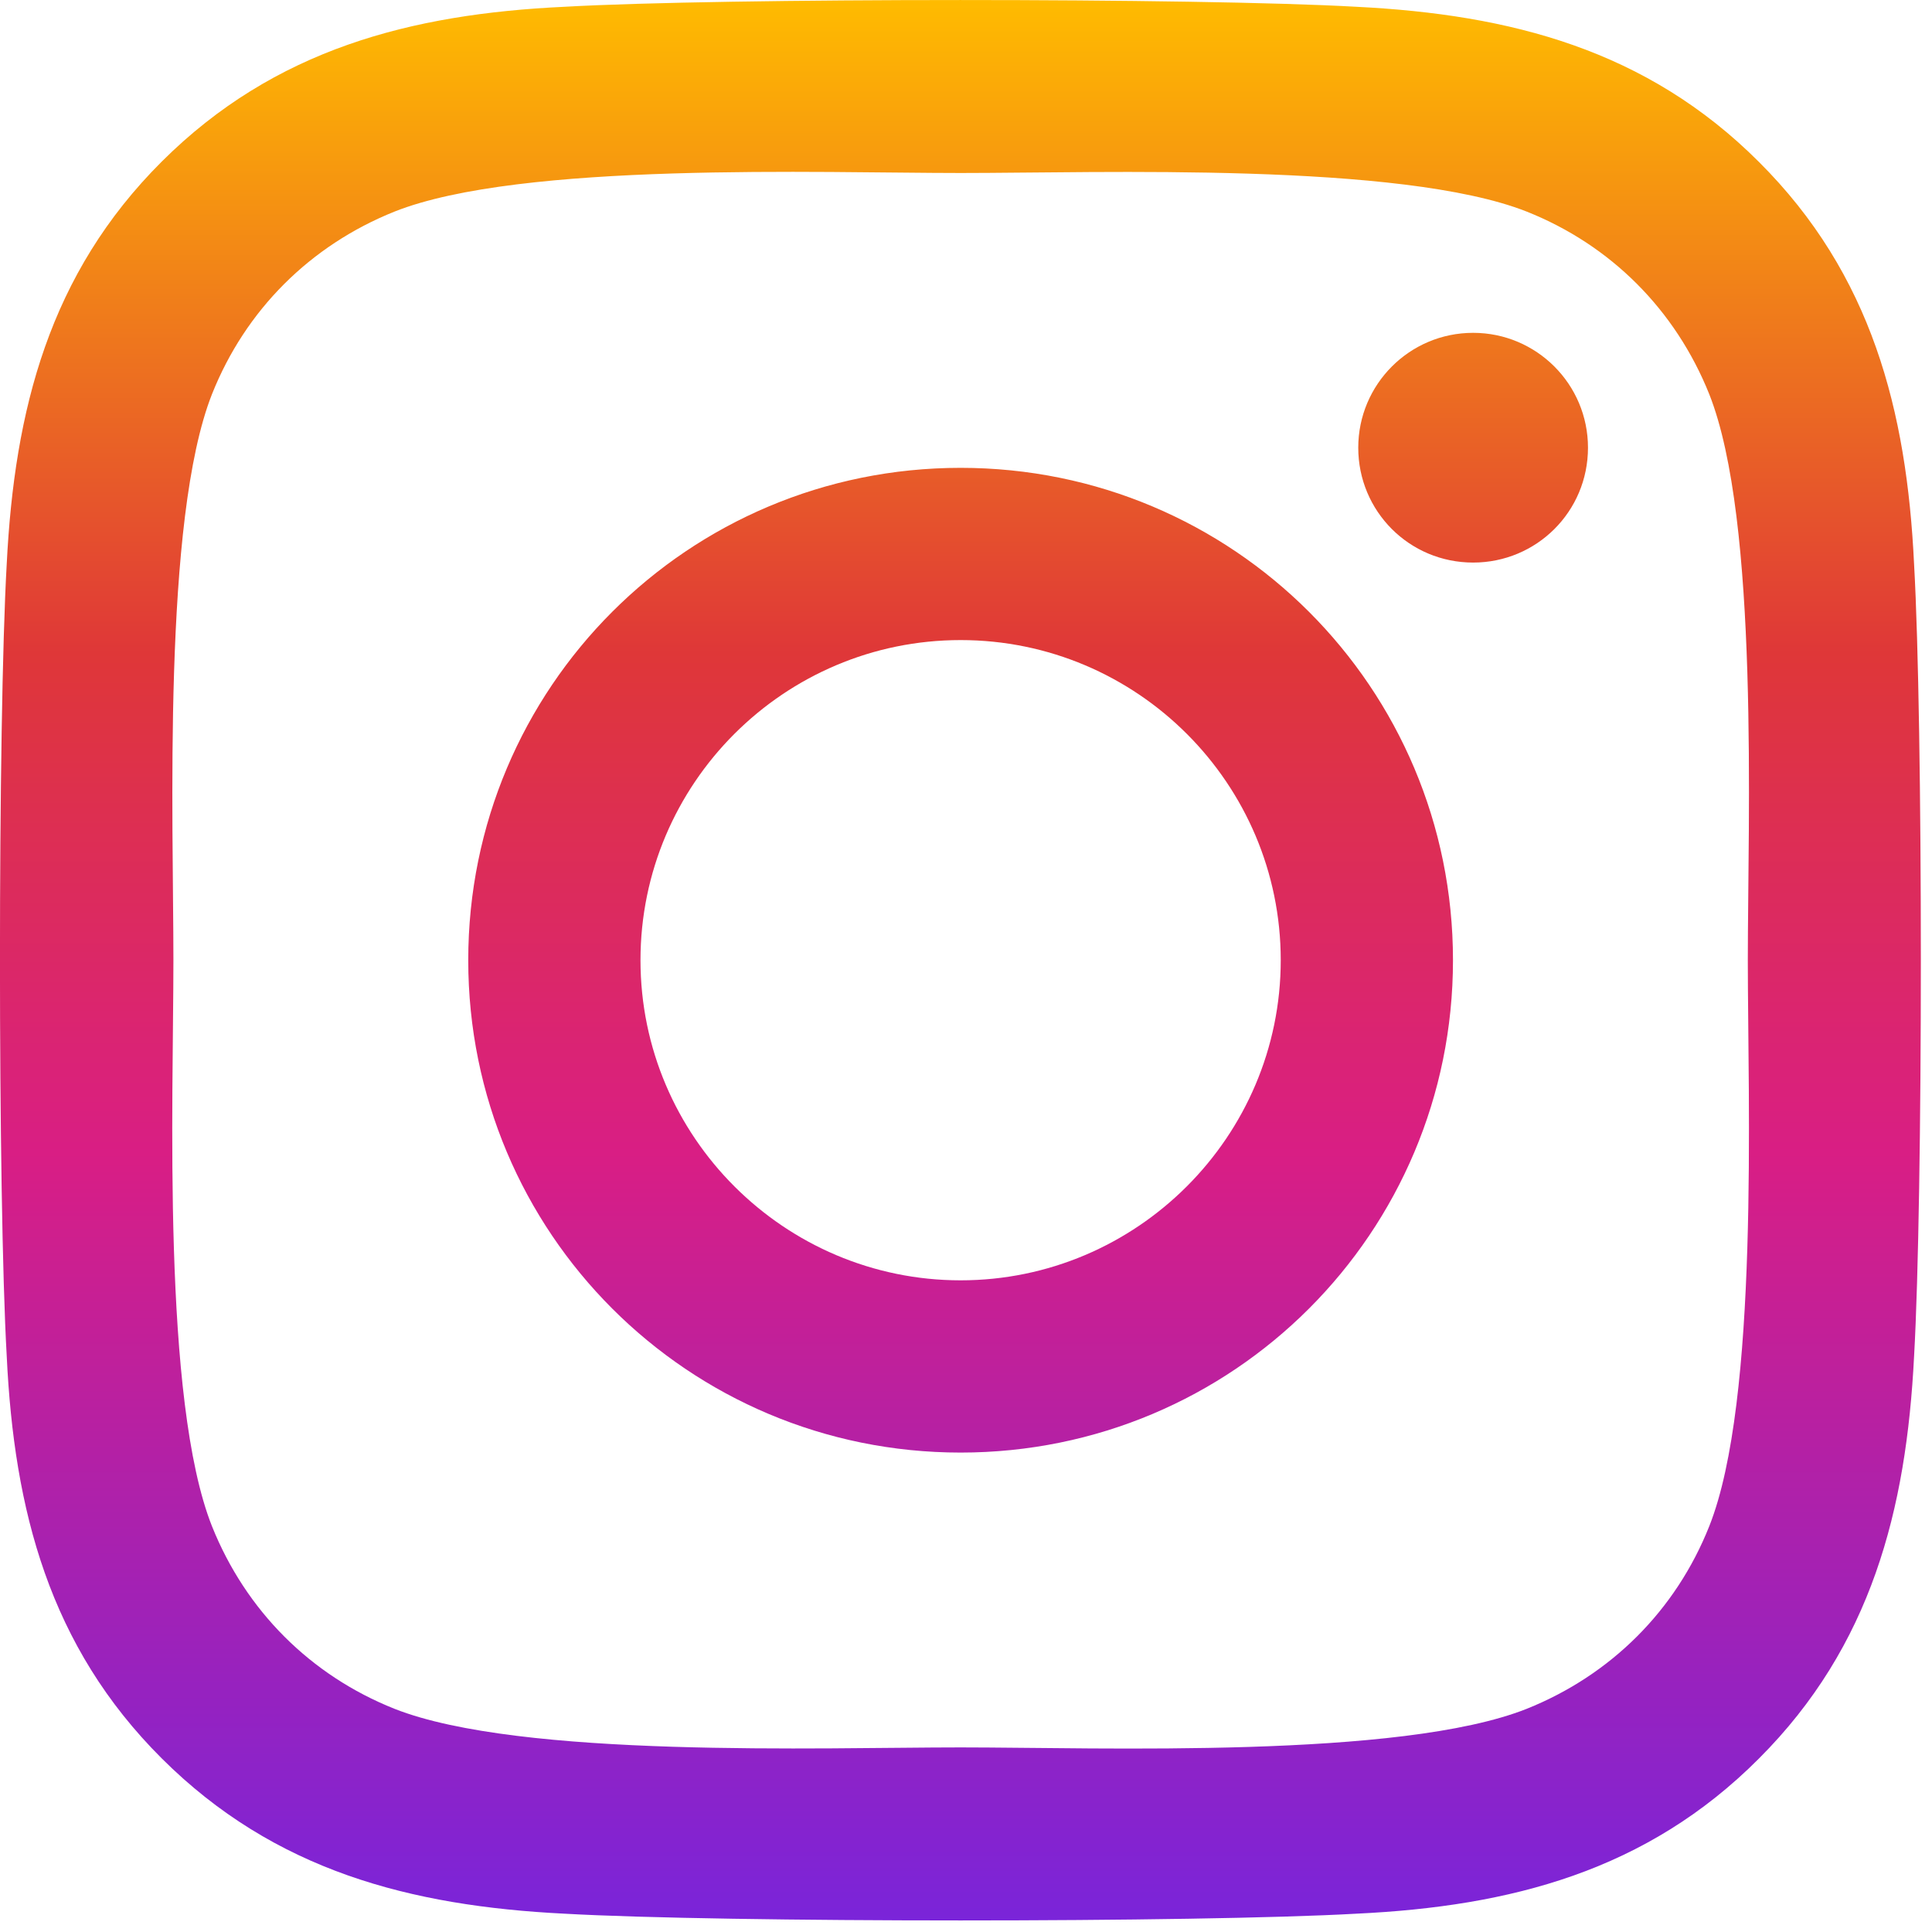 <?xml version="1.0" encoding="UTF-8"?>
<svg id="SVGDoc" width="33" height="33" xmlns="http://www.w3.org/2000/svg" version="1.1" xmlns:xlink="http://www.w3.org/1999/xlink" xmlns:avocode="https://avocode.com/" viewBox="0 0 33 33"><defs><linearGradient id="LinearGradient1041" gradientUnits="userSpaceOnUse" x1="16.41" y1="0" x2="16.41" y2="32.8"><stop stop-opacity="1" stop-color="#ffbb00" offset="0"></stop><stop stop-opacity="1" stop-color="#df3738" offset="0.34"></stop><stop stop-opacity="1" stop-color="#d91e84" offset="0.6"></stop><stop stop-opacity="1" stop-color="#7a24d9" offset="1"></stop></linearGradient></defs><desc>Generated with Avocode.</desc><g><g><title>Icon awesome-instagram</title><path d="M29.854,16.401c0,-2.386 0.198,-7.51 -0.659,-9.669c-0.578,-1.442 -1.683,-2.547 -3.118,-3.118c-2.152,-0.849 -7.283,-0.659 -9.669,-0.659c-2.386,0 -7.51,-0.198 -9.669,0.659c-1.442,0.578 -2.547,1.683 -3.118,3.118c-0.849,2.152 -0.659,7.283 -0.659,9.669c0,2.386 -0.198,7.51 0.659,9.669c0.578,1.442 1.683,2.547 3.118,3.118c2.152,0.849 7.283,0.659 9.669,0.659c2.386,0 7.51,0.198 9.669,-0.659c1.442,-0.578 2.547,-1.683 3.118,-3.118c0.856,-2.152 0.659,-7.283 0.659,-9.669zM32.694,23.164c-0.132,2.628 -0.732,4.955 -2.65,6.873c-1.918,1.925 -4.245,2.525 -6.873,2.65c-2.708,0.154 -10.825,0.154 -13.533,0c-2.628,-0.132 -4.948,-0.732 -6.873,-2.65c-1.925,-1.918 -2.525,-4.245 -2.65,-6.873c-0.154,-2.708 -0.154,-10.825 0,-13.533c0.132,-2.628 0.725,-4.955 2.65,-6.873c1.925,-1.918 4.253,-2.518 6.873,-2.642c2.708,-0.154 10.825,-0.154 13.533,0c2.628,0.132 4.955,0.732 6.873,2.65c1.925,1.918 2.525,4.245 2.65,6.873c0.154,2.708 0.154,10.818 0,13.526zM27.124,7.647c0,1.091 -0.878,1.962 -1.962,1.962c-1.091,0 -1.962,-0.878 -1.962,-1.962c0,-1.083 0.878,-1.962 1.962,-1.962c1.083,0 1.962,0.878 1.962,1.962zM21.876,16.401c0,-3.016 -2.452,-5.468 -5.468,-5.468c-3.016,0 -5.468,2.452 -5.468,5.468c0,3.016 2.459,5.468 5.468,5.468c3.008,0 5.468,-2.452 5.468,-5.468zM24.818,16.401c0,4.655 -3.755,8.41 -8.41,8.41c-4.655,0 -8.41,-3.755 -8.41,-8.41c0,-4.655 3.755,-8.41 8.41,-8.41c4.655,0 8.41,3.755 8.41,8.41z" fill="url(#LinearGradient1041)"></path></g></g></svg>